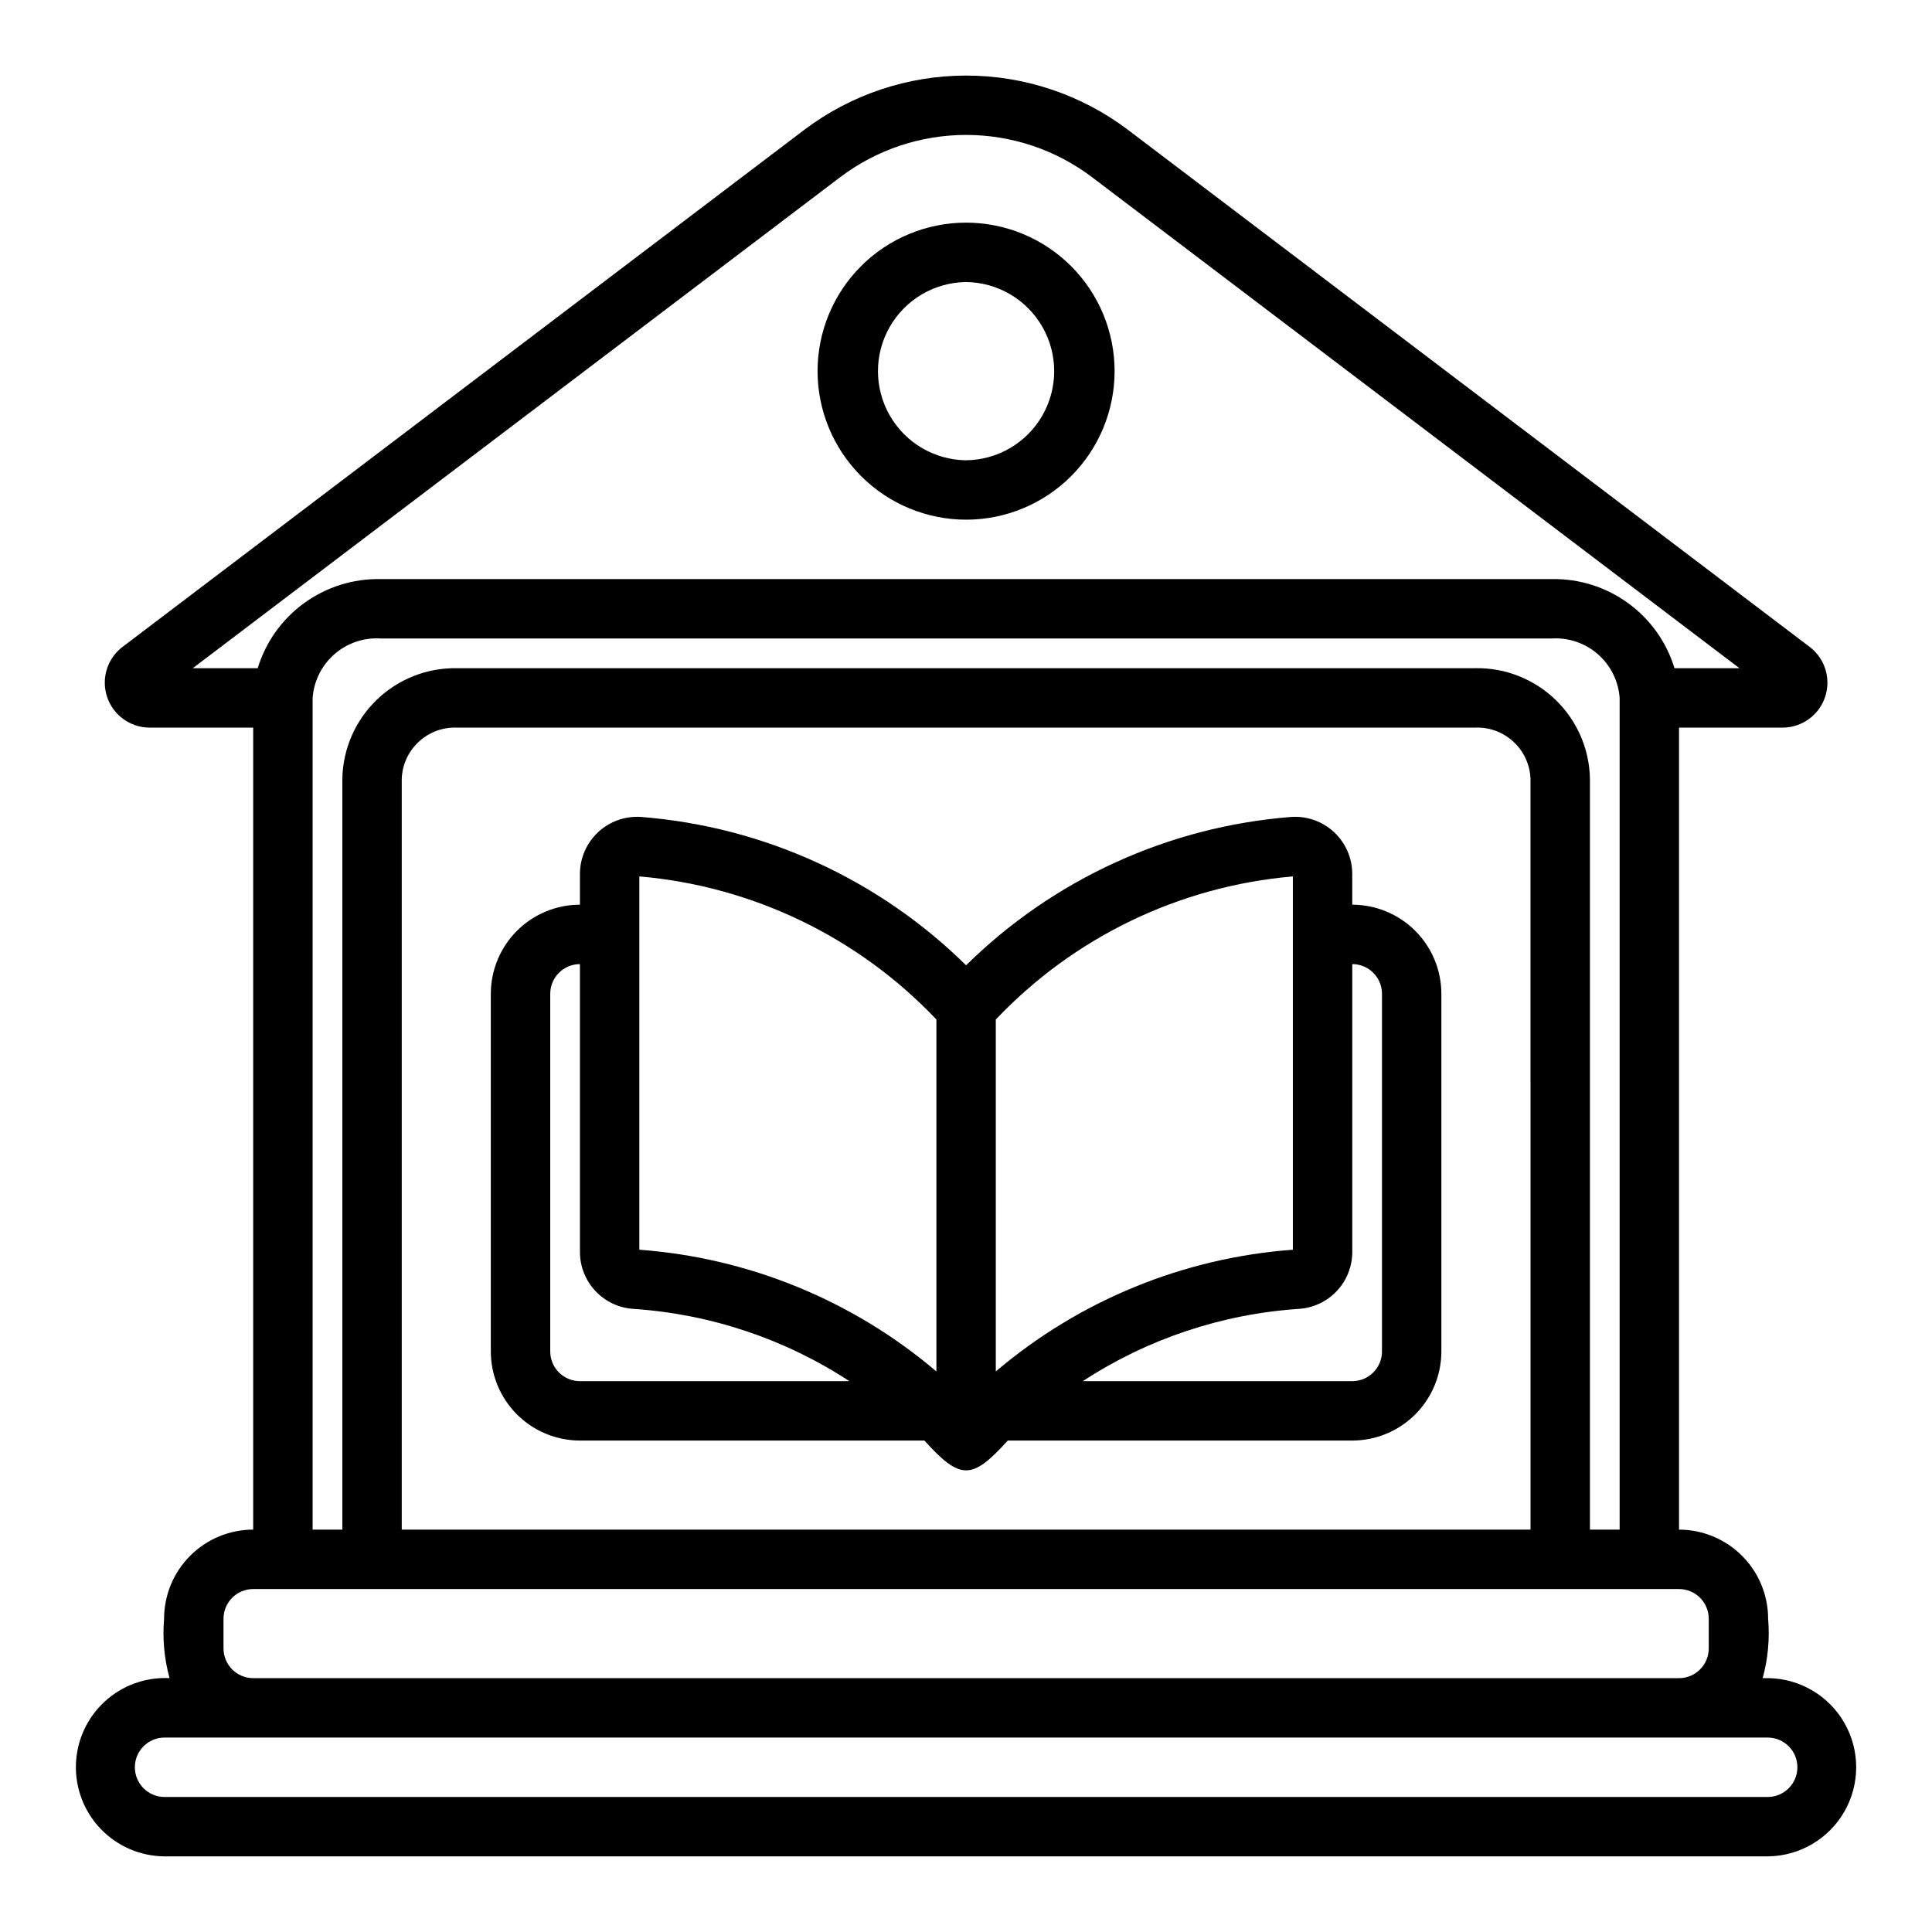 <?xml version="1.0" encoding="UTF-8"?>
<!-- Uploaded to: SVG Repo, www.svgrepo.com, Generator: SVG Repo Mixer Tools -->
<svg fill="#000000" width="800px" height="800px" version="1.1" viewBox="144 144 512 512" xmlns="http://www.w3.org/2000/svg">
 <g>
  <path d="m502.36 383.75v-8.242c-0.027-4.172-1.777-8.148-4.832-10.992-3.055-2.84-7.148-4.297-11.312-4.019-32.465 2.531-62.992 16.457-86.191 39.316-23.195-22.855-53.719-36.781-86.184-39.316-4.164-0.277-8.258 1.18-11.316 4.019-3.059 2.844-4.805 6.82-4.836 10.992v8.242c-6.262 0.008-12.266 2.496-16.691 6.922-4.426 4.43-6.918 10.434-6.926 16.691v94.781c0.008 6.262 2.5 12.266 6.926 16.691 4.426 4.426 10.43 6.918 16.691 6.926h91.293c9.52 10.539 12.586 10.512 22.086 0h91.293c6.262-0.008 12.266-2.5 16.691-6.926 4.43-4.426 6.918-10.43 6.926-16.691v-94.781c-0.008-6.258-2.496-12.262-6.926-16.691-4.426-4.426-10.43-6.914-16.691-6.922zm-204.67 126.27c-4.348-0.004-7.871-3.523-7.871-7.871v-94.781c0-4.344 3.523-7.867 7.871-7.871v76.375c0.023 3.824 1.492 7.492 4.113 10.273 2.617 2.781 6.195 4.469 10.008 4.719 20.426 1.355 40.156 7.953 57.289 19.156zm94.465-2.574c-22.16-18.824-49.727-30.117-78.723-32.258v-98.93c30 2.582 58.008 16.074 78.723 37.922zm15.742 0v-93.266c20.719-21.848 48.727-35.34 78.723-37.922v98.93c-28.996 2.137-56.562 13.434-78.723 32.258zm102.34-5.297c0 4.348-3.523 7.867-7.871 7.871h-71.41c17.133-11.203 36.863-17.801 57.289-19.156 3.812-0.25 7.391-1.938 10.008-4.719 2.621-2.781 4.09-6.449 4.113-10.273v-76.375c4.348 0.004 7.871 3.527 7.871 7.871z"/>
  <path d="m612.57 588.73h-1.449c1.41-5.121 1.902-10.453 1.449-15.746-0.004-6.262-2.496-12.262-6.922-16.691-4.43-4.426-10.43-6.918-16.691-6.926v-212.54h27.629c5.027-0.086 9.457-3.32 11.07-8.082 1.617-4.762 0.066-10.023-3.867-13.152l-180.9-137.21c-12.348-9.316-27.391-14.355-42.859-14.355-15.465 0-30.512 5.039-42.859 14.355l-180.92 137.22c-3.926 3.133-5.465 8.391-3.848 13.148 1.617 4.754 6.047 7.984 11.066 8.07h27.629v212.54c-6.262 0.008-12.262 2.5-16.691 6.926-4.426 4.426-6.918 10.43-6.922 16.691-0.449 5.293 0.043 10.625 1.449 15.746-6.34-0.32-12.543 1.922-17.211 6.227-4.668 4.301-7.406 10.301-7.602 16.648-0.195 6.344 2.172 12.504 6.566 17.082 4.394 4.582 10.449 7.203 16.797 7.273h425.09c8.371-0.102 16.062-4.625 20.219-11.891s4.156-16.188 0-23.453-11.848-11.789-20.219-11.887zm-417.48-267.65 171.6-130.15c9.602-7.25 21.309-11.172 33.34-11.172 12.035 0 23.738 3.922 33.34 11.172l171.6 130.15-17.211 0.004c-2.117-6.941-6.441-13-12.312-17.262-5.875-4.262-12.977-6.496-20.23-6.356h-310.38c-7.254-0.141-14.355 2.094-20.23 6.356-5.871 4.262-10.195 10.32-12.312 17.262zm339.89 0h-269.89c-7.906-0.137-15.543 2.871-21.234 8.359-5.691 5.488-8.977 13.008-9.133 20.914v199.01h-7.871v-220.42 0.004c0.324-4.465 2.394-8.621 5.762-11.57 3.371-2.949 7.766-4.449 12.234-4.176h310.38c4.469-0.273 8.863 1.227 12.234 4.176 3.367 2.949 5.441 7.106 5.762 11.57v220.42h-7.871v-199.02c-0.156-7.906-3.441-15.426-9.133-20.914-5.691-5.488-13.328-8.496-21.234-8.359zm14.621 29.273 0.004 199.01h-299.14v-199.01c0.32-7.766 6.856-13.812 14.621-13.531h269.89c7.769-0.281 14.301 5.766 14.625 13.531zm-346.37 222.63c0.004-4.348 3.527-7.867 7.871-7.871h377.86c4.344 0.004 7.867 3.523 7.871 7.871v7.871c-0.004 4.348-3.527 7.871-7.871 7.875h-377.86c-4.344-0.004-7.867-3.527-7.871-7.875zm409.34 47.23h-425.09l0.004 0.004c-4.301-0.07-7.746-3.574-7.746-7.875 0-4.297 3.445-7.801 7.746-7.871h425.09c4.301 0.07 7.75 3.574 7.75 7.871 0 4.301-3.449 7.805-7.75 7.875z"/>
  <path d="m400.02 281.72c10.438 0 20.449-4.144 27.832-11.527 7.383-7.383 11.527-17.395 11.527-27.832s-4.144-20.449-11.527-27.832c-7.383-7.379-17.395-11.527-27.832-11.527s-20.449 4.148-27.832 11.527c-7.383 7.383-11.527 17.395-11.527 27.832 0.012 10.438 4.164 20.441 11.543 27.82 7.379 7.379 17.383 11.527 27.816 11.539zm0-62.977c8.375 0.098 16.07 4.617 20.23 11.887 4.16 7.266 4.16 16.195 0 23.465-4.16 7.266-11.855 11.789-20.23 11.883-8.375-0.094-16.07-4.617-20.23-11.887-4.16-7.266-4.16-16.195 0-23.461 4.16-7.269 11.855-11.789 20.23-11.887z"/>
 </g>
</svg>